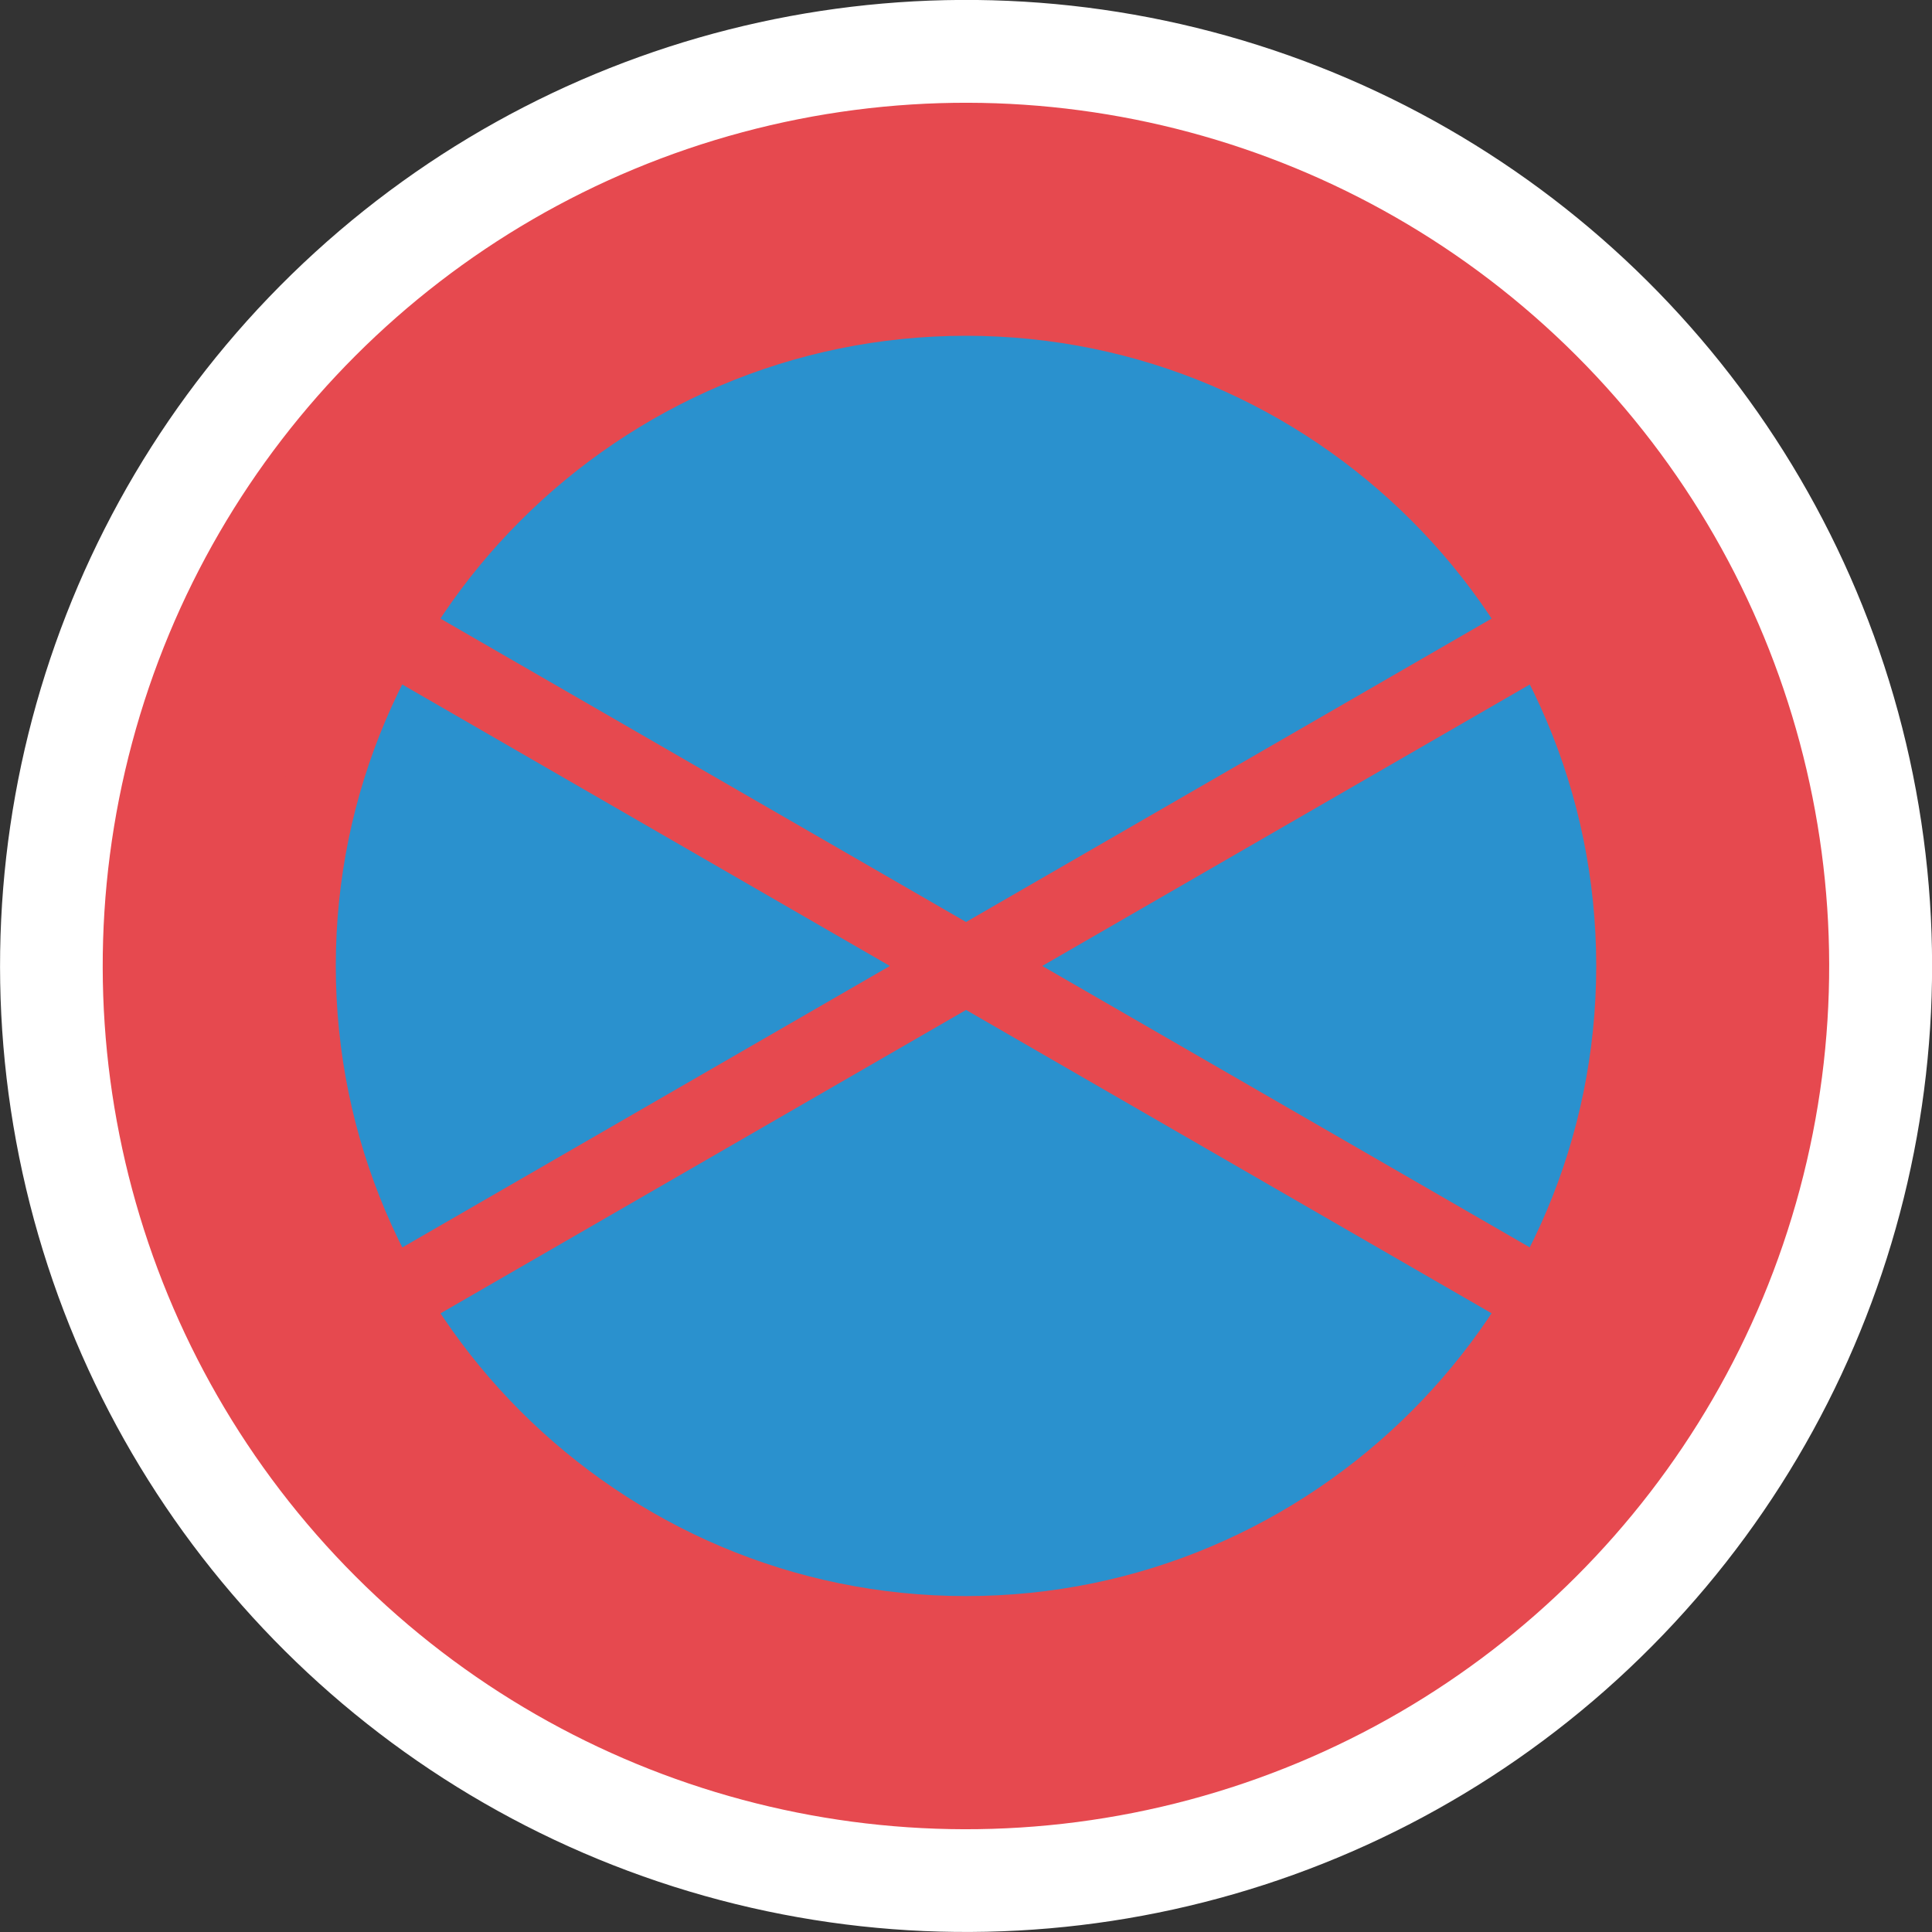 <?xml version="1.0" encoding="UTF-8"?><svg id="_イヤー_2" xmlns="http://www.w3.org/2000/svg" width="150" height="150" viewBox="0 0 150 150"><rect x="0" y="0" width="150" height="150" fill="#333333" stroke="none"/><defs><style>.cls-1{fill:#fff;}.cls-2{fill:#e6494f;}.cls-3{fill:#2a91ce;}</style></defs><g id="_景"><g><circle class="cls-1" cx="75" cy="75" r="75" transform="translate(-14.33 17.82) rotate(-12.38)"/><g><circle class="cls-2" cx="75" cy="75" r="67.02" transform="translate(-31.07 75) rotate(-45)"/><g><path class="cls-3" d="M23.12,75c0,28.66,23.23,51.88,51.88,51.88s51.88-23.23,51.88-51.88-23.23-51.88-51.88-51.88S23.12,46.35,23.12,75Z"/><path class="cls-2" d="M75,129.84c-30.24,0-54.84-24.6-54.84-54.84S44.76,20.16,75,20.16s54.84,24.6,54.84,54.84-24.6,54.84-54.84,54.84Zm0-103.77c-26.98,0-48.93,21.95-48.93,48.92s21.95,48.93,48.93,48.93,48.93-21.95,48.93-48.93-21.95-48.92-48.93-48.92Z"/></g><path class="cls-2" d="M119.93,103.89c-.5,0-1.01-.13-1.48-.4L28.59,51.62c-1.41-.82-1.9-2.62-1.08-4.04,.82-1.41,2.63-1.9,4.04-1.08l89.86,51.87c1.41,.82,1.9,2.62,1.08,4.04-.55,.95-1.54,1.48-2.56,1.48Z"/><path class="cls-2" d="M30.07,103.9c-1.02,0-2.02-.53-2.56-1.48-.82-1.42-.33-3.22,1.08-4.04L118.45,46.5c1.41-.82,3.22-.33,4.04,1.08,.82,1.42,.33,3.22-1.08,4.04L31.55,103.5c-.47,.27-.97,.4-1.48,.4Z"/></g></g></g></svg>